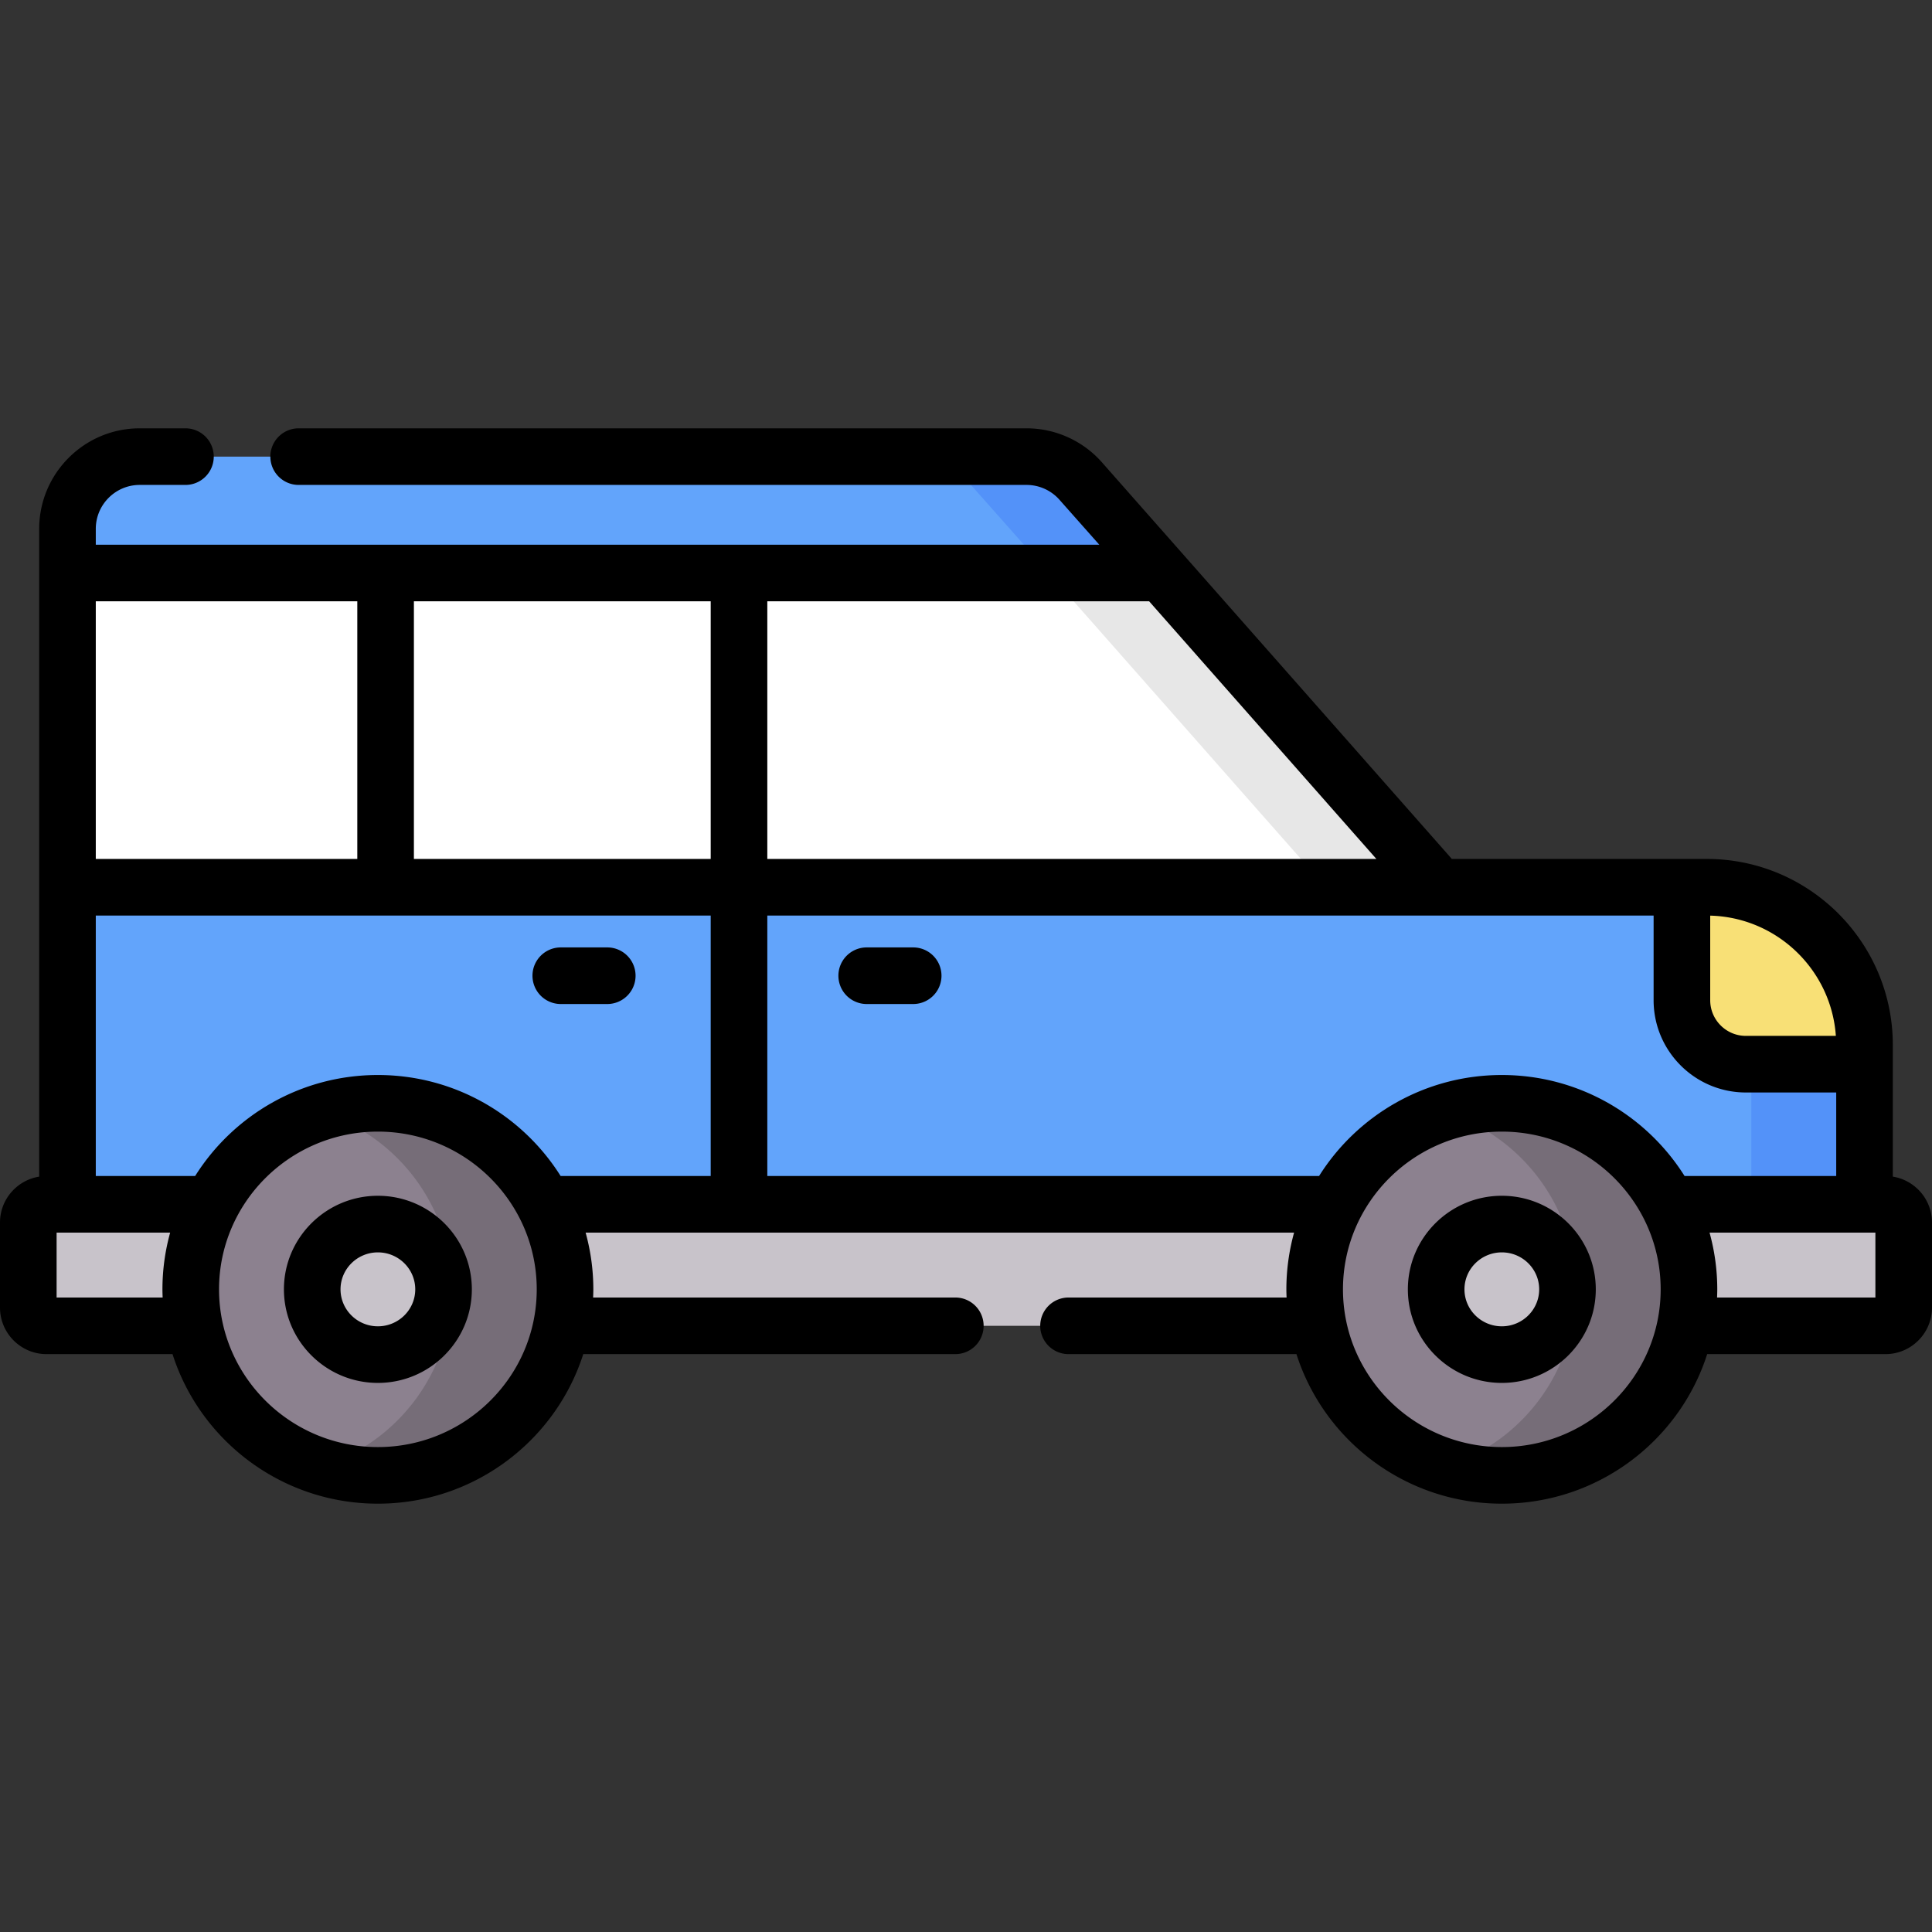 <svg height="512" width="512" xmlns="http://www.w3.org/2000/svg"><rect width="100%" height="100%" fill="#333333" stroke="none"/><path d="M17.885 235.291v-83.437H307.92l74.777 84.777-143.084 39.733z" fill="#fff"/><path d="M17.885 158.291h295.812l-27.324-30.834a19.14 19.14 0 0 0-14.326-6.447H37.027c-10.572 0-19.142 8.57-19.142 19.142zM494.114 323.984H17.885V235.13H452.33c23.077 0 41.784 18.707 41.784 41.784z" fill="#62a4fb"/><path d="m379.436 232.934-71.516-81.08h-30l71.516 81.08z" fill="#e7e7e7"/><path d="M286.374 127.457a19.142 19.142 0 0 0-14.326-6.447h-30a19.14 19.14 0 0 1 14.326 6.447l27.324 30.834h30zM452.33 235.13h-30c23.077 0 41.784 18.708 41.784 41.784v47.07h30v-47.07c0-23.077-18.707-41.784-41.784-41.784z" fill="#5392f9"/><path d="M494.114 282.019v-5.105c0-23.077-18.707-41.784-41.784-41.784h-6.607v29.939c0 9.361 7.589 16.95 16.95 16.95z" fill="#f8e076"/><path d="M499.666 351.356H12.333a4.834 4.834 0 0 1-4.834-4.834v-22.539a4.834 4.834 0 0 1 4.834-4.834h487.333a4.834 4.834 0 0 1 4.834 4.834v22.539a4.834 4.834 0 0 1-4.834 4.834z" fill="#c8c3ca"/><ellipse cx="397.998" cy="341.69" fill="#8c818f" rx="49.596" ry="49.3"/><ellipse cx="397.998" cy="341.69" fill="#c8c3ca" rx="17.401" ry="17.297"/><ellipse cx="100.144" cy="341.69" fill="#8c818f" rx="49.596" ry="49.3"/><path d="M397.998 292.389a49.84 49.84 0 0 0-15 2.301c20.058 6.32 34.596 24.969 34.596 47 0 22.029-14.539 40.679-34.596 46.999a49.84 49.84 0 0 0 15 2.301c27.391 0 49.596-22.072 49.596-49.3.001-27.228-22.204-49.301-49.596-49.301zM100.144 292.389a49.84 49.84 0 0 0-15 2.301c20.058 6.32 34.596 24.969 34.596 47 0 22.029-14.538 40.679-34.596 46.999a49.84 49.84 0 0 0 15 2.301c27.391 0 49.596-22.072 49.596-49.3s-22.205-49.301-49.596-49.301z" fill="#766d78"/><ellipse cx="100.144" cy="341.69" fill="#c8c3ca" rx="17.401" ry="17.297"/><path d="M501.614 311.82v-34.906c0-27.175-22.109-49.284-49.284-49.284h-67.605c-.102-.133-.202-.267-.315-.395l-92.423-104.752a26.66 26.66 0 0 0-19.94-8.973H79.149a7.5 7.5 0 0 0 0 15h192.898c3.329 0 6.505 1.429 8.713 3.921l10.566 11.923H25.385v-4.202c0-6.42 5.223-11.642 11.642-11.642h12.122a7.5 7.5 0 0 0 0-15H37.027c-14.69 0-26.642 11.952-26.642 26.642V311.82C4.509 312.759 0 317.848 0 323.984v22.539c0 6.801 5.533 12.333 12.334 12.333H45.72c7.332 22.954 28.955 39.633 54.424 39.633 25.47 0 47.092-16.68 54.425-39.633h98.604a7.5 7.5 0 0 0 0-15h-95.988c.027-.72.055-1.44.055-2.166a56.35 56.35 0 0 0-2.047-15.039h187.755a56.362 56.362 0 0 0-2.047 15.039c0 .726.028 1.446.055 2.166h-57.784a7.5 7.5 0 0 0 0 15h60.401c7.332 22.954 28.955 39.633 54.424 39.633 25.47 0 47.093-16.68 54.425-39.633h47.243c6.801 0 12.334-5.533 12.334-12.333v-22.539c.001-6.136-4.509-11.225-10.385-12.164zm-48.391-69.168c17.691.456 32.084 14.371 33.298 31.867h-23.848c-5.21 0-9.45-4.239-9.45-9.45zm-249.878-83.298h101.19l60.222 68.276H203.345zm-93.656 0h78.656v68.276h-78.656zm-84.304 0h69.304v68.276H25.385zM15 343.856V326.65h30.095a56.362 56.362 0 0 0-2.047 15.039c0 .726.028 1.446.055 2.166H15zm85.144 39.634c-23.212 0-42.096-18.751-42.096-41.8s18.884-41.801 42.096-41.801 42.096 18.752 42.096 41.801c0 23.048-18.884 41.8-42.096 41.8zm0-98.601c-20.401 0-38.327 10.707-48.426 26.762H25.385V242.63h162.959v69.021H148.57c-10.099-16.055-28.025-26.762-48.426-26.762zm103.201 26.762V242.63h234.878v22.439c0 13.482 10.968 24.45 24.45 24.45h23.942v22.132h-40.19c-10.099-16.055-28.025-26.762-48.427-26.762-20.401 0-38.327 10.707-48.426 26.762zm194.653 71.839c-23.212 0-42.096-18.751-42.096-41.8s18.884-41.801 42.096-41.801 42.097 18.752 42.097 41.801c0 23.048-18.885 41.8-42.097 41.8zM497 343.856h-41.961c.027-.72.055-1.44.055-2.166a56.35 56.35 0 0 0-2.047-15.039H497z"/><path d="M397.998 316.893c-13.73 0-24.9 11.124-24.9 24.797s11.17 24.796 24.9 24.796c13.731 0 24.901-11.124 24.901-24.796 0-13.673-11.17-24.797-24.901-24.797zm0 34.593c-5.459 0-9.9-4.395-9.9-9.796 0-5.402 4.441-9.797 9.9-9.797 5.46 0 9.901 4.395 9.901 9.797s-4.441 9.796-9.901 9.796zM100.144 316.893c-13.73 0-24.901 11.124-24.901 24.797s11.17 24.796 24.901 24.796 24.901-11.124 24.901-24.796c0-13.673-11.17-24.797-24.901-24.797zm0 34.593c-5.459 0-9.901-4.395-9.901-9.796 0-5.402 4.441-9.797 9.901-9.797s9.901 4.395 9.901 9.797-4.441 9.796-9.901 9.796zM160.932 251.075h-12.32a7.5 7.5 0 0 0 0 15h12.32a7.5 7.5 0 0 0 0-15zM242.005 251.075h-12.32a7.5 7.5 0 0 0 0 15h12.32a7.5 7.5 0 0 0 0-15z"/></svg>